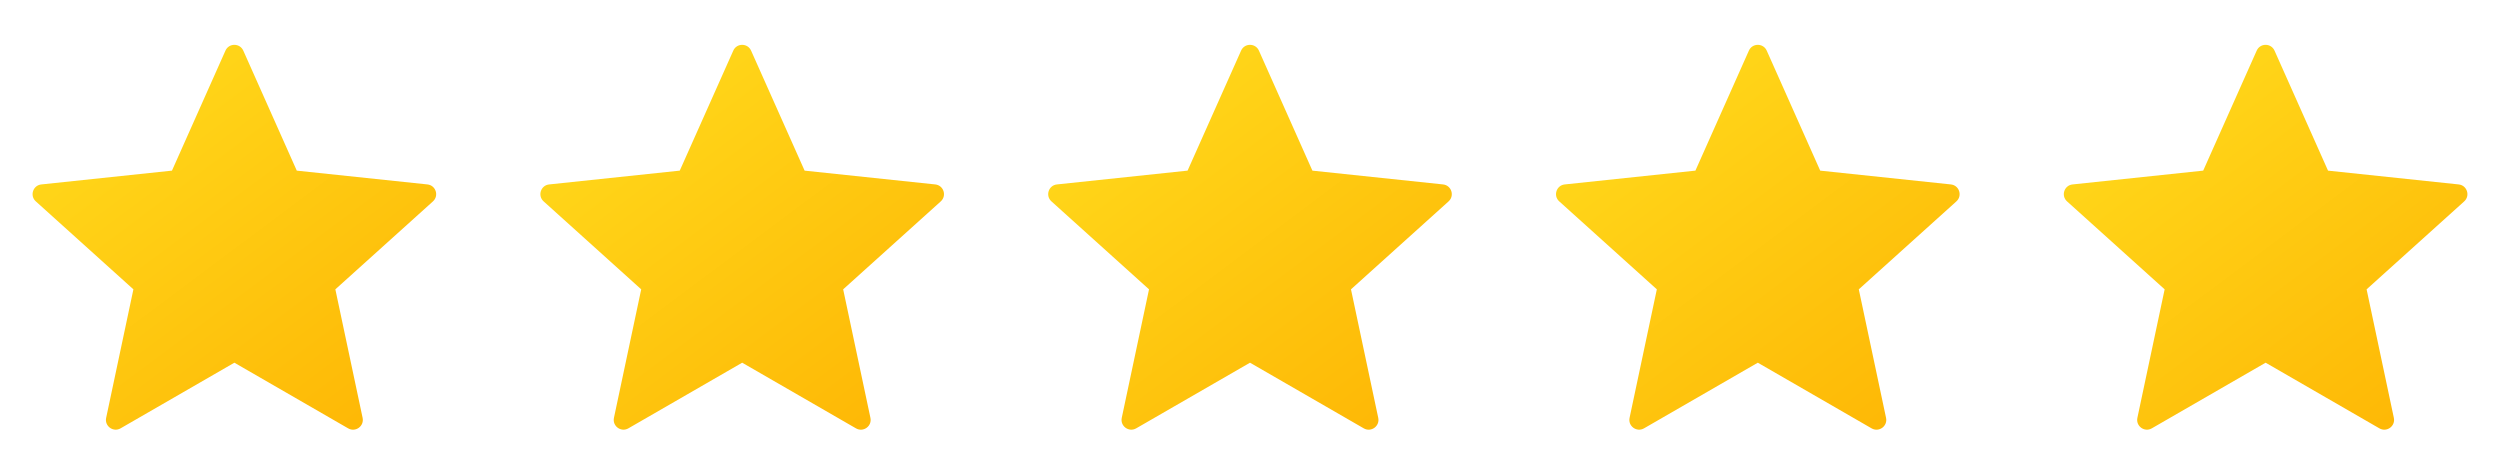 <svg width="128" height="24" viewBox="0 0 128 24" fill="none" xmlns="http://www.w3.org/2000/svg">
<path d="M12.457 2.593L15.195 8.737L21.884 9.443C22.315 9.489 22.488 10.022 22.166 10.312L17.17 14.814L18.566 21.395C18.655 21.818 18.201 22.148 17.826 21.932L12 18.57L6.174 21.931C5.799 22.147 5.345 21.818 5.435 21.394L6.83 14.814L1.834 10.311C1.512 10.022 1.686 9.488 2.116 9.443L8.805 8.736L11.543 2.592C11.72 2.197 12.28 2.197 12.457 2.593Z" fill="url(#paint0_linear)"/>
<path d="M38.456 2.593L41.196 8.737L47.885 9.443C48.315 9.489 48.488 10.022 48.166 10.312L43.17 14.814L44.566 21.395C44.656 21.818 44.202 22.148 43.827 21.932L38 18.57L32.173 21.931C31.799 22.147 31.345 21.818 31.434 21.394L32.83 14.814L27.834 10.311C27.512 10.022 27.686 9.488 28.116 9.443L34.804 8.736L37.544 2.592C37.719 2.197 38.281 2.197 38.456 2.593Z" fill="url(#paint1_linear)"/>
<path d="M64.457 2.593L67.195 8.737L73.885 9.443C74.315 9.489 74.488 10.022 74.166 10.312L69.17 14.814L70.566 21.395C70.656 21.818 70.201 22.148 69.826 21.932L64 18.57L58.173 21.931C57.798 22.147 57.345 21.818 57.434 21.394L58.83 14.814L53.834 10.311C53.512 10.022 53.685 9.488 54.115 9.443L60.804 8.736L63.544 2.592C63.719 2.197 64.281 2.197 64.457 2.593Z" fill="url(#paint2_linear)"/>
<path d="M90.457 2.593L93.195 8.737L99.885 9.443C100.315 9.489 100.488 10.022 100.166 10.312L95.17 14.814L96.566 21.395C96.656 21.818 96.201 22.148 95.826 21.932L90 18.57L84.174 21.931C83.799 22.147 83.345 21.818 83.434 21.394L84.83 14.814L79.834 10.311C79.512 10.022 79.686 9.488 80.115 9.443L86.805 8.736L89.543 2.592C89.719 2.197 90.281 2.197 90.457 2.593Z" fill="url(#paint3_linear)"/>
<path d="M116.456 2.593L119.195 8.737L125.884 9.443C126.315 9.489 126.488 10.022 126.166 10.312L121.17 14.814L122.565 21.395C122.655 21.818 122.201 22.148 121.826 21.932L116 18.57L110.173 21.931C109.798 22.147 109.345 21.818 109.434 21.394L110.83 14.814L105.833 10.311C105.512 10.022 105.685 9.488 106.115 9.443L112.804 8.736L115.543 2.592C115.719 2.197 116.28 2.197 116.456 2.593Z" fill="url(#paint4_linear)"/>
<defs>
<linearGradient id="paint0_linear" x1="4.505" y1="3.18" x2="19.046" y2="22.633" gradientUnits="userSpaceOnUse">
<stop stop-color="#FFDA1C"/>
<stop offset="1" stop-color="#FEB705"/>
</linearGradient>
<linearGradient id="paint1_linear" x1="30.505" y1="3.18" x2="45.046" y2="22.633" gradientUnits="userSpaceOnUse">
<stop stop-color="#FFDA1C"/>
<stop offset="1" stop-color="#FEB705"/>
</linearGradient>
<linearGradient id="paint2_linear" x1="56.505" y1="3.18" x2="71.046" y2="22.633" gradientUnits="userSpaceOnUse">
<stop stop-color="#FFDA1C"/>
<stop offset="1" stop-color="#FEB705"/>
</linearGradient>
<linearGradient id="paint3_linear" x1="82.504" y1="3.18" x2="97.046" y2="22.633" gradientUnits="userSpaceOnUse">
<stop stop-color="#FFDA1C"/>
<stop offset="1" stop-color="#FEB705"/>
</linearGradient>
<linearGradient id="paint4_linear" x1="108.504" y1="3.18" x2="123.046" y2="22.633" gradientUnits="userSpaceOnUse">
<stop stop-color="#FFDA1C"/>
<stop offset="1" stop-color="#FEB705"/>
</linearGradient>
</defs>
</svg>
